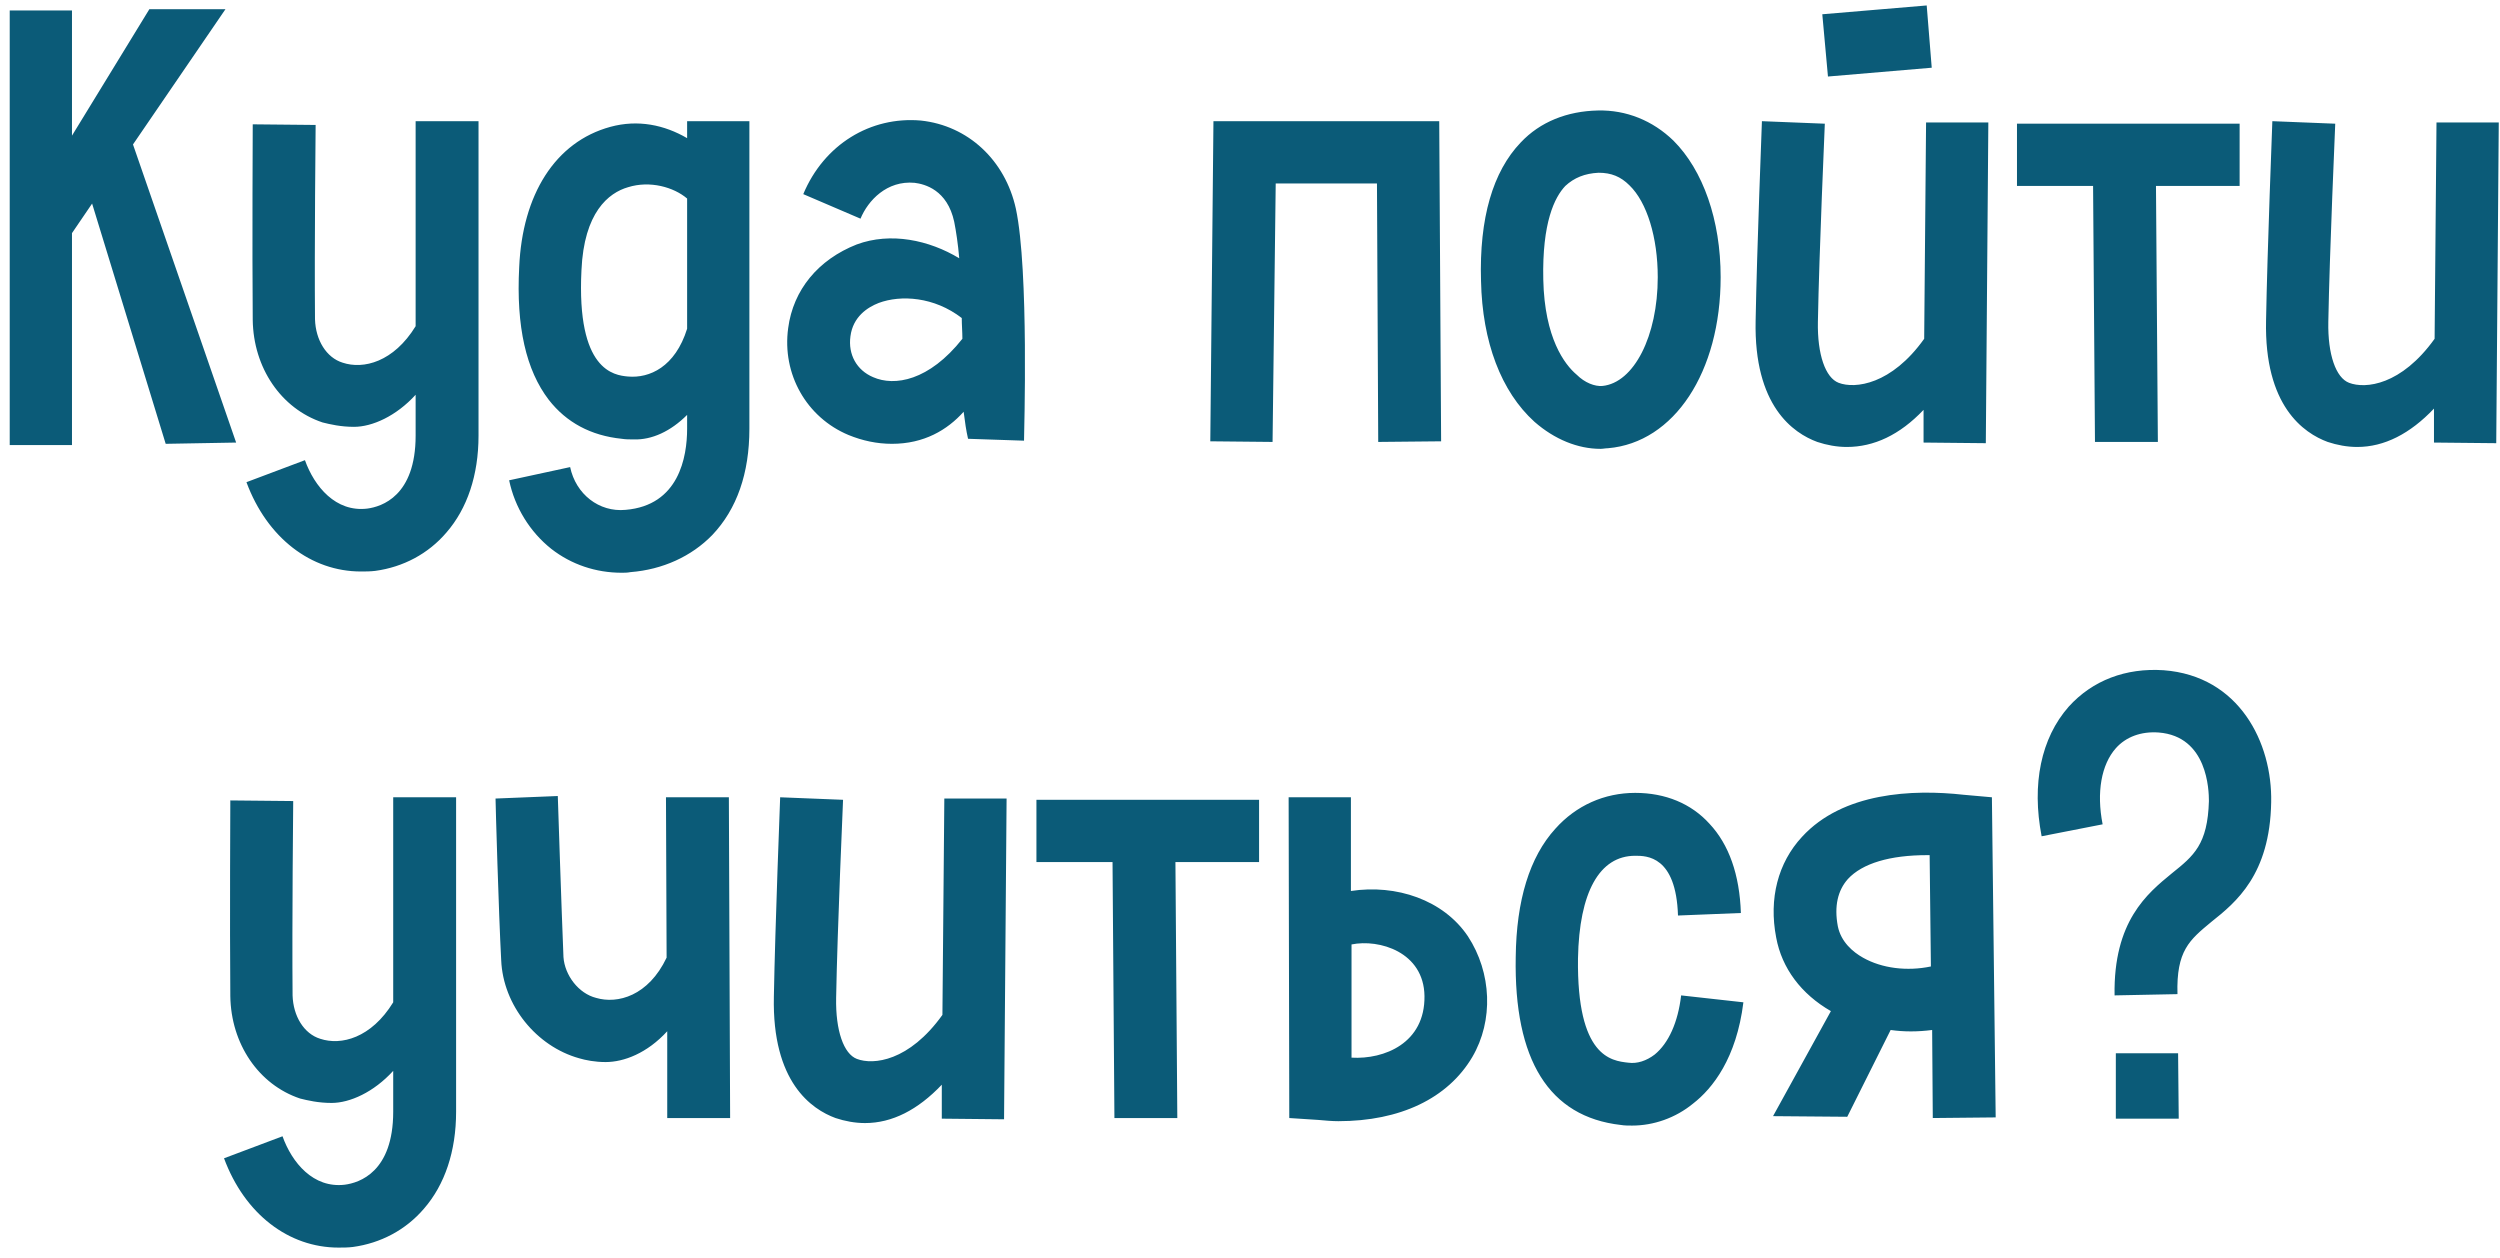 <?xml version="1.0" encoding="UTF-8"?> <svg xmlns="http://www.w3.org/2000/svg" width="159" height="80" viewBox="0 0 159 80" fill="none"> <path d="M10.538 28.227L5.858 12.947L4.578 14.827V28.307H0.618V0.667H4.578V8.627L9.498 0.587H14.338L8.458 9.187L15.018 28.147L10.538 28.227ZM26.434 7.707H30.434V27.707C30.434 30.227 29.714 32.347 28.394 33.867C27.234 35.227 25.634 36.067 23.874 36.307C23.554 36.347 23.234 36.347 22.954 36.347C19.794 36.347 16.994 34.227 15.674 30.667L19.394 29.267C19.994 30.947 21.354 32.587 23.354 32.347C24.274 32.227 26.434 31.547 26.434 27.707V25.107C25.194 26.467 23.674 27.147 22.514 27.147C21.674 27.147 20.994 26.987 20.514 26.867C17.874 25.987 16.114 23.387 16.074 20.347C16.034 15.747 16.074 7.987 16.074 7.907L20.074 7.947C20.074 8.027 19.994 15.747 20.034 20.307C20.074 21.627 20.754 22.747 21.794 23.067C23.114 23.507 25.034 23.027 26.434 20.747V7.707ZM43.701 7.707H47.661V27.267C47.661 30.107 46.861 32.387 45.301 34.027C43.981 35.387 42.141 36.227 40.101 36.387C39.901 36.427 39.701 36.427 39.541 36.427C37.901 36.427 36.341 35.907 35.061 34.907C33.701 33.827 32.741 32.267 32.381 30.547L36.261 29.707C36.621 31.427 38.101 32.587 39.781 32.427C43.181 32.147 43.701 29.067 43.701 27.267V26.387C42.661 27.427 41.461 27.987 40.301 27.947C40.061 27.947 39.781 27.947 39.541 27.907C37.581 27.707 36.021 26.867 34.901 25.427C33.461 23.547 32.821 20.787 33.021 16.987C33.221 12.387 35.301 9.027 38.821 8.067C40.581 7.587 42.261 7.947 43.701 8.787V7.707ZM39.941 23.947C41.301 24.067 42.941 23.347 43.701 20.907V12.627C42.861 11.907 41.341 11.467 39.941 11.907C38.701 12.267 37.141 13.507 36.981 17.187C36.661 23.587 39.061 23.867 39.941 23.947ZM64.608 13.267C65.448 17.187 65.128 27.587 65.128 28.027L61.568 27.907C61.448 27.387 61.368 26.827 61.288 26.187C60.248 27.347 58.768 28.227 56.728 28.227C55.768 28.227 54.848 28.027 53.968 27.667C51.288 26.547 49.728 23.787 50.128 20.867C50.448 18.427 52.048 16.507 54.488 15.547C56.648 14.747 59.088 15.267 61.008 16.427C60.928 15.507 60.808 14.707 60.688 14.107C60.248 12.067 58.808 11.707 58.168 11.627C56.408 11.467 55.208 12.747 54.728 13.907L51.088 12.347C52.408 9.187 55.368 7.387 58.568 7.667C61.568 7.987 63.928 10.187 64.608 13.267ZM55.528 23.987C56.888 24.587 59.088 24.227 61.208 21.547C61.208 21.107 61.168 20.667 61.168 20.227C59.408 18.867 57.288 18.747 55.888 19.267C55.168 19.547 54.248 20.147 54.088 21.387C53.928 22.547 54.488 23.547 55.528 23.987ZM91.535 7.707L91.655 28.067L87.655 28.107L87.575 11.667H81.135L80.935 28.107L76.975 28.067L77.175 7.707H91.535ZM106.433 8.947C108.313 10.827 109.433 13.987 109.433 17.627C109.433 23.667 106.473 28.147 102.273 28.507C102.113 28.507 101.953 28.547 101.793 28.547C100.353 28.547 98.873 27.947 97.593 26.827C95.473 24.907 94.273 21.747 94.193 17.867C94.073 13.867 94.953 10.907 96.713 9.067C97.953 7.747 99.673 7.067 101.633 7.027C103.433 6.987 105.113 7.667 106.433 8.947ZM101.913 24.547C103.913 24.347 105.433 21.387 105.433 17.627C105.433 15.107 104.753 12.867 103.633 11.787C103.073 11.227 102.473 10.987 101.673 10.987C100.793 11.027 100.113 11.307 99.553 11.827C98.873 12.547 98.073 14.147 98.153 17.787C98.233 21.507 99.513 23.187 100.273 23.827C100.793 24.347 101.433 24.587 101.913 24.547ZM122.498 7.787H126.458L126.298 28.187L122.338 28.147V26.067C120.818 27.667 119.178 28.427 117.458 28.427C116.818 28.427 116.178 28.307 115.578 28.107C114.058 27.547 111.538 25.827 111.658 20.387C111.738 15.907 112.058 7.787 112.058 7.707L116.058 7.867C116.058 7.947 115.698 16.027 115.618 20.467C115.578 22.547 116.098 24.027 116.938 24.347C117.978 24.747 120.298 24.467 122.378 21.547L122.498 7.787ZM122.858 4.307L116.258 4.867L115.898 0.907L122.538 0.347L122.858 4.307ZM142.44 7.867V11.827H137.12L137.24 28.107H133.24L133.12 11.827H128.28V7.867H142.44ZM154.961 7.787H158.921L158.761 28.187L154.801 28.147V25.987C153.281 27.587 151.641 28.427 149.921 28.427C149.281 28.427 148.641 28.307 148.041 28.107C146.521 27.547 144.001 25.827 144.121 20.387C144.201 15.907 144.521 7.787 144.521 7.707L148.521 7.867C148.521 7.947 148.161 16.027 148.081 20.467C148.041 22.547 148.561 24.027 149.401 24.347C150.441 24.747 152.721 24.507 154.841 21.547L154.961 7.787ZM25.008 50.707H29.008V70.707C29.008 73.227 28.288 75.347 26.968 76.867C25.808 78.227 24.208 79.067 22.448 79.307C22.128 79.347 21.808 79.347 21.528 79.347C18.368 79.347 15.568 77.227 14.248 73.667L17.968 72.267C18.568 73.947 19.928 75.587 21.928 75.347C22.848 75.227 25.008 74.547 25.008 70.707V68.107C23.768 69.467 22.248 70.147 21.088 70.147C20.248 70.147 19.568 69.987 19.088 69.867C16.448 68.987 14.688 66.387 14.648 63.347C14.608 58.747 14.648 50.987 14.648 50.907L18.648 50.947C18.648 51.027 18.568 58.747 18.608 63.307C18.648 64.627 19.328 65.747 20.368 66.067C21.688 66.507 23.608 66.027 25.008 63.747V50.707ZM46.436 71.107H42.436V65.587C41.156 66.987 39.676 67.547 38.516 67.547C37.836 67.547 37.236 67.427 36.836 67.307C34.116 66.547 31.996 63.947 31.876 61.067C31.716 58.107 31.516 51.067 31.516 50.787L35.476 50.627C35.476 50.707 35.716 57.947 35.836 60.867C35.916 62.027 36.796 63.187 37.916 63.467C39.276 63.867 41.236 63.347 42.396 60.907L42.356 50.707H46.356L46.436 71.107ZM60.059 50.787H64.019L63.858 71.187L59.898 71.147V68.987C58.379 70.587 56.739 71.427 55.019 71.427C54.379 71.427 53.739 71.307 53.139 71.107C51.618 70.547 49.099 68.827 49.218 63.387C49.298 58.907 49.618 50.787 49.618 50.707L53.618 50.867C53.618 50.947 53.258 59.027 53.178 63.467C53.139 65.547 53.658 67.027 54.498 67.347C55.538 67.747 57.819 67.507 59.938 64.547L60.059 50.787ZM80.077 50.867V54.827H74.757L74.877 71.107H70.877L70.757 54.827H65.917V50.867H80.077ZM93.358 59.547C94.877 61.867 94.998 64.907 93.638 67.227C92.078 69.867 89.037 71.307 85.118 71.307C84.718 71.307 84.278 71.267 83.838 71.227L81.998 71.107L81.957 50.707H85.918V56.667C88.797 56.227 91.797 57.227 93.358 59.547ZM85.957 67.267C88.037 67.387 90.638 66.347 90.597 63.347C90.558 60.547 87.718 59.707 85.957 60.067V67.267ZM106.92 63.307L110.88 63.747C110.44 67.307 108.92 69.227 107.68 70.187C106.56 71.107 105.16 71.587 103.8 71.587C103.56 71.587 103.32 71.587 103.08 71.547C98.52 71.027 96.28 67.427 96.4 60.867C96.44 57.267 97.28 54.507 98.92 52.707C100.24 51.227 102.04 50.427 104 50.427C105.92 50.427 107.56 51.107 108.72 52.387C109.96 53.707 110.64 55.627 110.72 58.067L106.72 58.227C106.6 54.427 104.72 54.427 104 54.427C101.72 54.427 100.44 56.747 100.36 60.947C100.28 67.227 102.48 67.467 103.56 67.587C104.12 67.667 104.72 67.467 105.24 67.067C106.12 66.347 106.72 65.027 106.92 63.307ZM126.685 50.707L126.925 71.067L122.925 71.107L122.885 65.507C121.965 65.627 121.085 65.627 120.245 65.507L117.485 71.027L112.765 70.987L116.445 64.307C114.565 63.227 113.325 61.587 112.965 59.627C112.485 57.147 113.085 54.867 114.605 53.227C117.205 50.387 121.645 50.187 124.885 50.547L126.685 50.707ZM118.485 60.907C119.685 61.587 121.285 61.787 122.805 61.467L122.725 54.387C122.685 54.387 122.645 54.387 122.565 54.387C120.205 54.387 118.445 54.907 117.525 55.907C116.885 56.627 116.645 57.627 116.885 58.907C117.085 59.907 117.845 60.547 118.485 60.907ZM138.567 71.147H134.567V66.987H138.527L138.567 71.147ZM137.607 42.627C142.407 42.987 144.527 47.227 144.447 51.027C144.367 55.627 142.207 57.387 140.647 58.627C139.247 59.787 138.407 60.467 138.487 63.227L134.487 63.307C134.407 58.587 136.567 56.827 138.127 55.547C139.527 54.427 140.407 53.707 140.487 50.947C140.487 50.267 140.407 46.827 137.287 46.587C136.167 46.507 135.207 46.867 134.567 47.587C133.647 48.627 133.327 50.387 133.727 52.427L129.847 53.187C129.207 49.867 129.807 46.947 131.567 44.947C133.087 43.267 135.207 42.467 137.607 42.627Z" fill="#0B5B78"></path> </svg> 